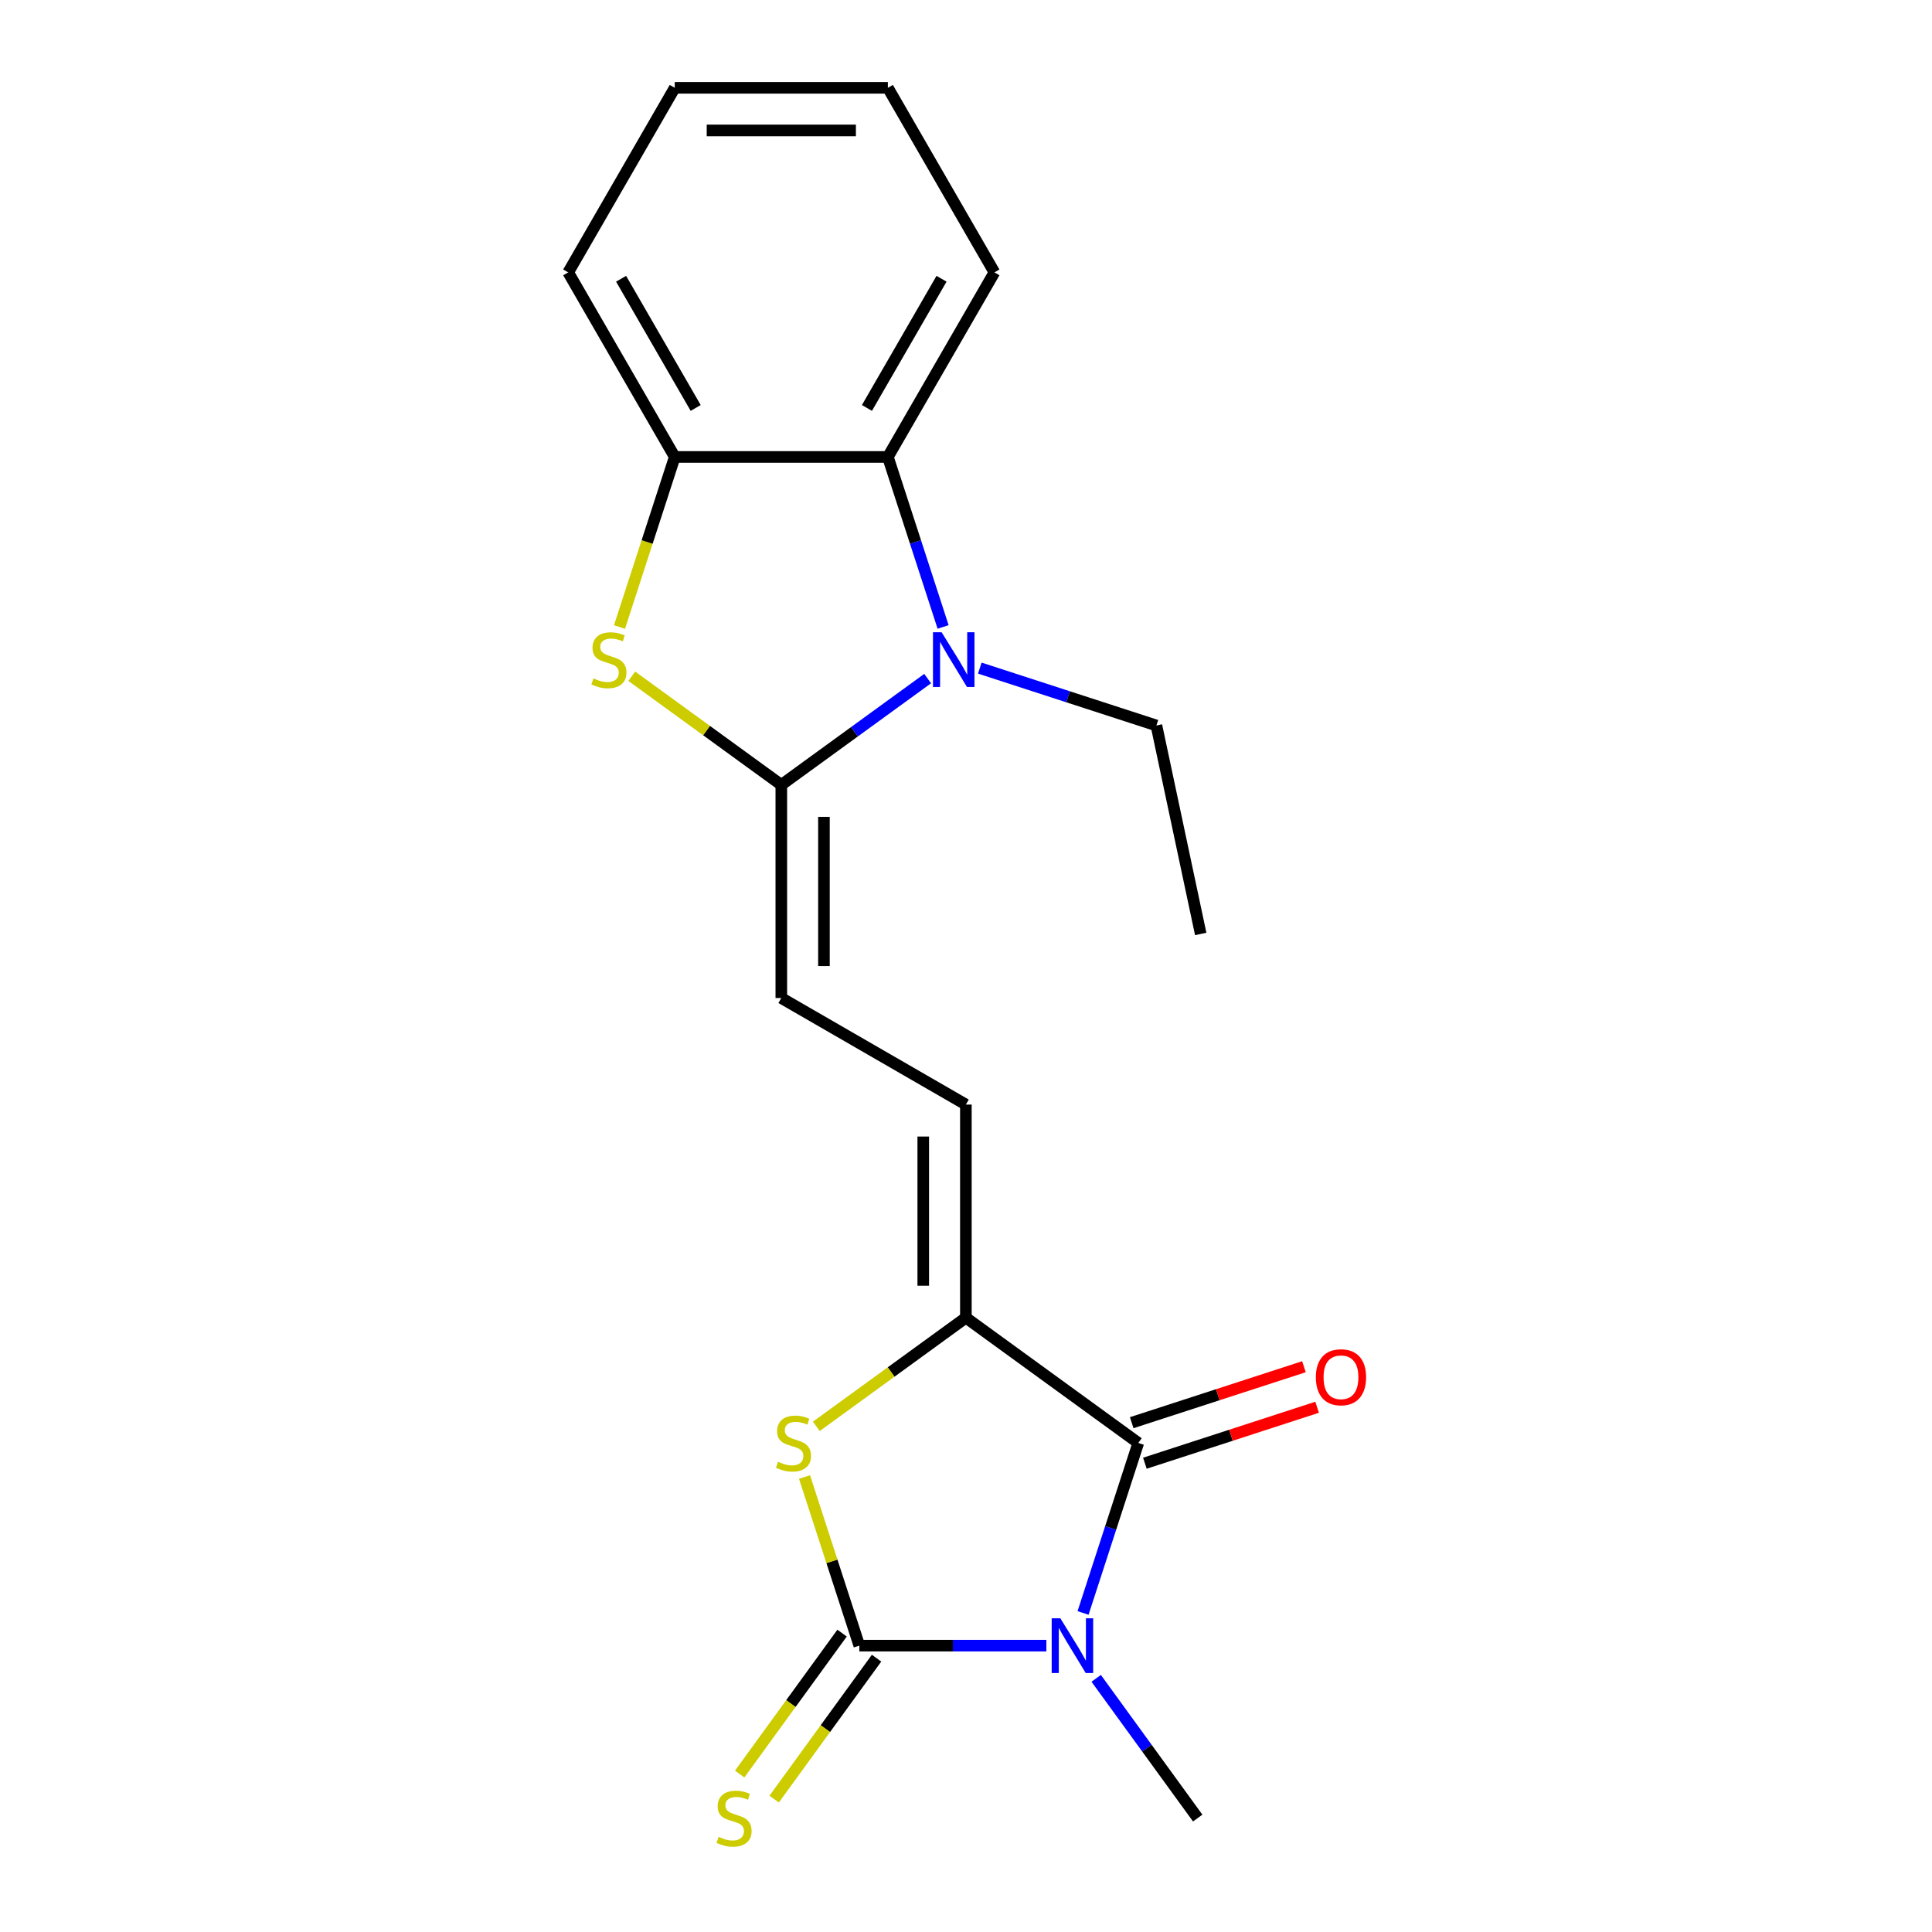 <?xml version='1.0' encoding='iso-8859-1'?>
<svg version='1.1' baseProfile='full'
              xmlns='http://www.w3.org/2000/svg'
                      xmlns:rdkit='http://www.rdkit.org/xml'
                      xmlns:xlink='http://www.w3.org/1999/xlink'
                  xml:space='preserve'
width='1000px' height='1000px' viewBox='0 0 1000 1000'>
<!-- END OF HEADER -->
<rect style='opacity:1.0;fill:#FFFFFF;stroke:none' width='1000' height='1000' x='0' y='0'> </rect>
<path class='bond-0' d='M 541.592,851.78 L 493.187,851.78' style='fill:none;fill-rule:evenodd;stroke:#0000FF;stroke-width:6px;stroke-linecap:butt;stroke-linejoin:miter;stroke-opacity:1' />
<path class='bond-0' d='M 493.187,851.78 L 444.782,851.78' style='fill:none;fill-rule:evenodd;stroke:#000000;stroke-width:6px;stroke-linecap:butt;stroke-linejoin:miter;stroke-opacity:1' />
<path class='bond-2' d='M 560.587,834.862 L 574.882,790.866' style='fill:none;fill-rule:evenodd;stroke:#0000FF;stroke-width:6px;stroke-linecap:butt;stroke-linejoin:miter;stroke-opacity:1' />
<path class='bond-2' d='M 574.882,790.866 L 589.177,746.87' style='fill:none;fill-rule:evenodd;stroke:#000000;stroke-width:6px;stroke-linecap:butt;stroke-linejoin:miter;stroke-opacity:1' />
<path class='bond-13' d='M 567.382,868.697 L 593.655,904.859' style='fill:none;fill-rule:evenodd;stroke:#0000FF;stroke-width:6px;stroke-linecap:butt;stroke-linejoin:miter;stroke-opacity:1' />
<path class='bond-13' d='M 593.655,904.859 L 619.928,941.021' style='fill:none;fill-rule:evenodd;stroke:#000000;stroke-width:6px;stroke-linecap:butt;stroke-linejoin:miter;stroke-opacity:1' />
<path class='bond-5' d='M 444.782,851.78 L 430.604,808.144' style='fill:none;fill-rule:evenodd;stroke:#000000;stroke-width:6px;stroke-linecap:butt;stroke-linejoin:miter;stroke-opacity:1' />
<path class='bond-5' d='M 430.604,808.144 L 416.425,764.508' style='fill:none;fill-rule:evenodd;stroke:#CCCC00;stroke-width:6px;stroke-linecap:butt;stroke-linejoin:miter;stroke-opacity:1' />
<path class='bond-11' d='M 435.858,845.296 L 409.358,881.77' style='fill:none;fill-rule:evenodd;stroke:#000000;stroke-width:6px;stroke-linecap:butt;stroke-linejoin:miter;stroke-opacity:1' />
<path class='bond-11' d='M 409.358,881.77 L 382.858,918.244' style='fill:none;fill-rule:evenodd;stroke:#CCCC00;stroke-width:6px;stroke-linecap:butt;stroke-linejoin:miter;stroke-opacity:1' />
<path class='bond-11' d='M 453.706,858.264 L 427.206,894.738' style='fill:none;fill-rule:evenodd;stroke:#000000;stroke-width:6px;stroke-linecap:butt;stroke-linejoin:miter;stroke-opacity:1' />
<path class='bond-11' d='M 427.206,894.738 L 400.706,931.212' style='fill:none;fill-rule:evenodd;stroke:#CCCC00;stroke-width:6px;stroke-linecap:butt;stroke-linejoin:miter;stroke-opacity:1' />
<path class='bond-1' d='M 404.406,406.262 L 404.406,516.57' style='fill:none;fill-rule:evenodd;stroke:#000000;stroke-width:6px;stroke-linecap:butt;stroke-linejoin:miter;stroke-opacity:1' />
<path class='bond-1' d='M 426.468,422.808 L 426.468,500.024' style='fill:none;fill-rule:evenodd;stroke:#000000;stroke-width:6px;stroke-linecap:butt;stroke-linejoin:miter;stroke-opacity:1' />
<path class='bond-3' d='M 404.406,406.262 L 442.278,378.746' style='fill:none;fill-rule:evenodd;stroke:#000000;stroke-width:6px;stroke-linecap:butt;stroke-linejoin:miter;stroke-opacity:1' />
<path class='bond-3' d='M 442.278,378.746 L 480.15,351.231' style='fill:none;fill-rule:evenodd;stroke:#0000FF;stroke-width:6px;stroke-linecap:butt;stroke-linejoin:miter;stroke-opacity:1' />
<path class='bond-6' d='M 404.406,406.262 L 365.704,378.143' style='fill:none;fill-rule:evenodd;stroke:#000000;stroke-width:6px;stroke-linecap:butt;stroke-linejoin:miter;stroke-opacity:1' />
<path class='bond-6' d='M 365.704,378.143 L 327.002,350.024' style='fill:none;fill-rule:evenodd;stroke:#CCCC00;stroke-width:6px;stroke-linecap:butt;stroke-linejoin:miter;stroke-opacity:1' />
<path class='bond-4' d='M 589.177,746.87 L 499.936,682.033' style='fill:none;fill-rule:evenodd;stroke:#000000;stroke-width:6px;stroke-linecap:butt;stroke-linejoin:miter;stroke-opacity:1' />
<path class='bond-12' d='M 592.586,757.361 L 637.162,742.878' style='fill:none;fill-rule:evenodd;stroke:#000000;stroke-width:6px;stroke-linecap:butt;stroke-linejoin:miter;stroke-opacity:1' />
<path class='bond-12' d='M 637.162,742.878 L 681.738,728.394' style='fill:none;fill-rule:evenodd;stroke:#FF0000;stroke-width:6px;stroke-linecap:butt;stroke-linejoin:miter;stroke-opacity:1' />
<path class='bond-12' d='M 585.769,736.379 L 630.344,721.896' style='fill:none;fill-rule:evenodd;stroke:#000000;stroke-width:6px;stroke-linecap:butt;stroke-linejoin:miter;stroke-opacity:1' />
<path class='bond-12' d='M 630.344,721.896 L 674.92,707.412' style='fill:none;fill-rule:evenodd;stroke:#FF0000;stroke-width:6px;stroke-linecap:butt;stroke-linejoin:miter;stroke-opacity:1' />
<path class='bond-7' d='M 488.15,324.506 L 473.855,280.51' style='fill:none;fill-rule:evenodd;stroke:#0000FF;stroke-width:6px;stroke-linecap:butt;stroke-linejoin:miter;stroke-opacity:1' />
<path class='bond-7' d='M 473.855,280.51 L 459.56,236.514' style='fill:none;fill-rule:evenodd;stroke:#000000;stroke-width:6px;stroke-linecap:butt;stroke-linejoin:miter;stroke-opacity:1' />
<path class='bond-14' d='M 507.145,345.81 L 552.851,360.66' style='fill:none;fill-rule:evenodd;stroke:#0000FF;stroke-width:6px;stroke-linecap:butt;stroke-linejoin:miter;stroke-opacity:1' />
<path class='bond-14' d='M 552.851,360.66 L 598.557,375.511' style='fill:none;fill-rule:evenodd;stroke:#000000;stroke-width:6px;stroke-linecap:butt;stroke-linejoin:miter;stroke-opacity:1' />
<path class='bond-10' d='M 499.936,682.033 L 499.936,571.724' style='fill:none;fill-rule:evenodd;stroke:#000000;stroke-width:6px;stroke-linecap:butt;stroke-linejoin:miter;stroke-opacity:1' />
<path class='bond-10' d='M 477.874,665.486 L 477.874,588.27' style='fill:none;fill-rule:evenodd;stroke:#000000;stroke-width:6px;stroke-linecap:butt;stroke-linejoin:miter;stroke-opacity:1' />
<path class='bond-20' d='M 499.936,682.033 L 461.234,710.151' style='fill:none;fill-rule:evenodd;stroke:#000000;stroke-width:6px;stroke-linecap:butt;stroke-linejoin:miter;stroke-opacity:1' />
<path class='bond-20' d='M 461.234,710.151 L 422.532,738.27' style='fill:none;fill-rule:evenodd;stroke:#CCCC00;stroke-width:6px;stroke-linecap:butt;stroke-linejoin:miter;stroke-opacity:1' />
<path class='bond-8' d='M 320.649,324.546 L 334.95,280.53' style='fill:none;fill-rule:evenodd;stroke:#CCCC00;stroke-width:6px;stroke-linecap:butt;stroke-linejoin:miter;stroke-opacity:1' />
<path class='bond-8' d='M 334.95,280.53 L 349.252,236.514' style='fill:none;fill-rule:evenodd;stroke:#000000;stroke-width:6px;stroke-linecap:butt;stroke-linejoin:miter;stroke-opacity:1' />
<path class='bond-15' d='M 459.56,236.514 L 514.714,140.984' style='fill:none;fill-rule:evenodd;stroke:#000000;stroke-width:6px;stroke-linecap:butt;stroke-linejoin:miter;stroke-opacity:1' />
<path class='bond-15' d='M 448.727,211.154 L 487.335,144.283' style='fill:none;fill-rule:evenodd;stroke:#000000;stroke-width:6px;stroke-linecap:butt;stroke-linejoin:miter;stroke-opacity:1' />
<path class='bond-21' d='M 459.56,236.514 L 349.252,236.514' style='fill:none;fill-rule:evenodd;stroke:#000000;stroke-width:6px;stroke-linecap:butt;stroke-linejoin:miter;stroke-opacity:1' />
<path class='bond-16' d='M 349.252,236.514 L 294.098,140.984' style='fill:none;fill-rule:evenodd;stroke:#000000;stroke-width:6px;stroke-linecap:butt;stroke-linejoin:miter;stroke-opacity:1' />
<path class='bond-16' d='M 360.085,211.154 L 321.477,144.283' style='fill:none;fill-rule:evenodd;stroke:#000000;stroke-width:6px;stroke-linecap:butt;stroke-linejoin:miter;stroke-opacity:1' />
<path class='bond-9' d='M 404.406,516.57 L 499.936,571.724' style='fill:none;fill-rule:evenodd;stroke:#000000;stroke-width:6px;stroke-linecap:butt;stroke-linejoin:miter;stroke-opacity:1' />
<path class='bond-17' d='M 598.557,375.511 L 621.491,483.409' style='fill:none;fill-rule:evenodd;stroke:#000000;stroke-width:6px;stroke-linecap:butt;stroke-linejoin:miter;stroke-opacity:1' />
<path class='bond-18' d='M 514.714,140.984 L 459.56,45.455' style='fill:none;fill-rule:evenodd;stroke:#000000;stroke-width:6px;stroke-linecap:butt;stroke-linejoin:miter;stroke-opacity:1' />
<path class='bond-19' d='M 294.098,140.984 L 349.252,45.455' style='fill:none;fill-rule:evenodd;stroke:#000000;stroke-width:6px;stroke-linecap:butt;stroke-linejoin:miter;stroke-opacity:1' />
<path class='bond-22' d='M 459.56,45.455 L 349.252,45.455' style='fill:none;fill-rule:evenodd;stroke:#000000;stroke-width:6px;stroke-linecap:butt;stroke-linejoin:miter;stroke-opacity:1' />
<path class='bond-22' d='M 443.014,67.516 L 365.798,67.516' style='fill:none;fill-rule:evenodd;stroke:#000000;stroke-width:6px;stroke-linecap:butt;stroke-linejoin:miter;stroke-opacity:1' />
<path  class='atom-0' d='M 548.83 837.62
L 558.11 852.62
Q 559.03 854.1, 560.51 856.78
Q 561.99 859.46, 562.07 859.62
L 562.07 837.62
L 565.83 837.62
L 565.83 865.94
L 561.95 865.94
L 551.99 849.54
Q 550.83 847.62, 549.59 845.42
Q 548.39 843.22, 548.03 842.54
L 548.03 865.94
L 544.35 865.94
L 544.35 837.62
L 548.83 837.62
' fill='#0000FF'/>
<path  class='atom-4' d='M 487.387 327.264
L 496.667 342.264
Q 497.587 343.744, 499.067 346.424
Q 500.547 349.104, 500.627 349.264
L 500.627 327.264
L 504.387 327.264
L 504.387 355.584
L 500.507 355.584
L 490.547 339.184
Q 489.387 337.264, 488.147 335.064
Q 486.947 332.864, 486.587 332.184
L 486.587 355.584
L 482.907 355.584
L 482.907 327.264
L 487.387 327.264
' fill='#0000FF'/>
<path  class='atom-6' d='M 402.695 756.59
Q 403.015 756.71, 404.335 757.27
Q 405.655 757.83, 407.095 758.19
Q 408.575 758.51, 410.015 758.51
Q 412.695 758.51, 414.255 757.23
Q 415.815 755.91, 415.815 753.63
Q 415.815 752.07, 415.015 751.11
Q 414.255 750.15, 413.055 749.63
Q 411.855 749.11, 409.855 748.51
Q 407.335 747.75, 405.815 747.03
Q 404.335 746.31, 403.255 744.79
Q 402.215 743.27, 402.215 740.71
Q 402.215 737.15, 404.615 734.95
Q 407.055 732.75, 411.855 732.75
Q 415.135 732.75, 418.855 734.31
L 417.935 737.39
Q 414.535 735.99, 411.975 735.99
Q 409.215 735.99, 407.695 737.15
Q 406.175 738.27, 406.215 740.23
Q 406.215 741.75, 406.975 742.67
Q 407.775 743.59, 408.895 744.11
Q 410.055 744.63, 411.975 745.23
Q 414.535 746.03, 416.055 746.83
Q 417.575 747.63, 418.655 749.27
Q 419.775 750.87, 419.775 753.63
Q 419.775 757.55, 417.135 759.67
Q 414.535 761.75, 410.175 761.75
Q 407.655 761.75, 405.735 761.19
Q 403.855 760.67, 401.615 759.75
L 402.695 756.59
' fill='#CCCC00'/>
<path  class='atom-7' d='M 307.165 351.144
Q 307.485 351.264, 308.805 351.824
Q 310.125 352.384, 311.565 352.744
Q 313.045 353.064, 314.485 353.064
Q 317.165 353.064, 318.725 351.784
Q 320.285 350.464, 320.285 348.184
Q 320.285 346.624, 319.485 345.664
Q 318.725 344.704, 317.525 344.184
Q 316.325 343.664, 314.325 343.064
Q 311.805 342.304, 310.285 341.584
Q 308.805 340.864, 307.725 339.344
Q 306.685 337.824, 306.685 335.264
Q 306.685 331.704, 309.085 329.504
Q 311.525 327.304, 316.325 327.304
Q 319.605 327.304, 323.325 328.864
L 322.405 331.944
Q 319.005 330.544, 316.445 330.544
Q 313.685 330.544, 312.165 331.704
Q 310.645 332.824, 310.685 334.784
Q 310.685 336.304, 311.445 337.224
Q 312.245 338.144, 313.365 338.664
Q 314.525 339.184, 316.445 339.784
Q 319.005 340.584, 320.525 341.384
Q 322.045 342.184, 323.125 343.824
Q 324.245 345.424, 324.245 348.184
Q 324.245 352.104, 321.605 354.224
Q 319.005 356.304, 314.645 356.304
Q 312.125 356.304, 310.205 355.744
Q 308.325 355.224, 306.085 354.304
L 307.165 351.144
' fill='#CCCC00'/>
<path  class='atom-12' d='M 371.944 950.741
Q 372.264 950.861, 373.584 951.421
Q 374.904 951.981, 376.344 952.341
Q 377.824 952.661, 379.264 952.661
Q 381.944 952.661, 383.504 951.381
Q 385.064 950.061, 385.064 947.781
Q 385.064 946.221, 384.264 945.261
Q 383.504 944.301, 382.304 943.781
Q 381.104 943.261, 379.104 942.661
Q 376.584 941.901, 375.064 941.181
Q 373.584 940.461, 372.504 938.941
Q 371.464 937.421, 371.464 934.861
Q 371.464 931.301, 373.864 929.101
Q 376.304 926.901, 381.104 926.901
Q 384.384 926.901, 388.104 928.461
L 387.184 931.541
Q 383.784 930.141, 381.224 930.141
Q 378.464 930.141, 376.944 931.301
Q 375.424 932.421, 375.464 934.381
Q 375.464 935.901, 376.224 936.821
Q 377.024 937.741, 378.144 938.261
Q 379.304 938.781, 381.224 939.381
Q 383.784 940.181, 385.304 940.981
Q 386.824 941.781, 387.904 943.421
Q 389.024 945.021, 389.024 947.781
Q 389.024 951.701, 386.384 953.821
Q 383.784 955.901, 379.424 955.901
Q 376.904 955.901, 374.984 955.341
Q 373.104 954.821, 370.864 953.901
L 371.944 950.741
' fill='#CCCC00'/>
<path  class='atom-13' d='M 681.087 712.863
Q 681.087 706.063, 684.447 702.263
Q 687.807 698.463, 694.087 698.463
Q 700.367 698.463, 703.727 702.263
Q 707.087 706.063, 707.087 712.863
Q 707.087 719.743, 703.687 723.663
Q 700.287 727.543, 694.087 727.543
Q 687.847 727.543, 684.447 723.663
Q 681.087 719.783, 681.087 712.863
M 694.087 724.343
Q 698.407 724.343, 700.727 721.463
Q 703.087 718.543, 703.087 712.863
Q 703.087 707.303, 700.727 704.503
Q 698.407 701.663, 694.087 701.663
Q 689.767 701.663, 687.407 704.463
Q 685.087 707.263, 685.087 712.863
Q 685.087 718.583, 687.407 721.463
Q 689.767 724.343, 694.087 724.343
' fill='#FF0000'/>
</svg>
